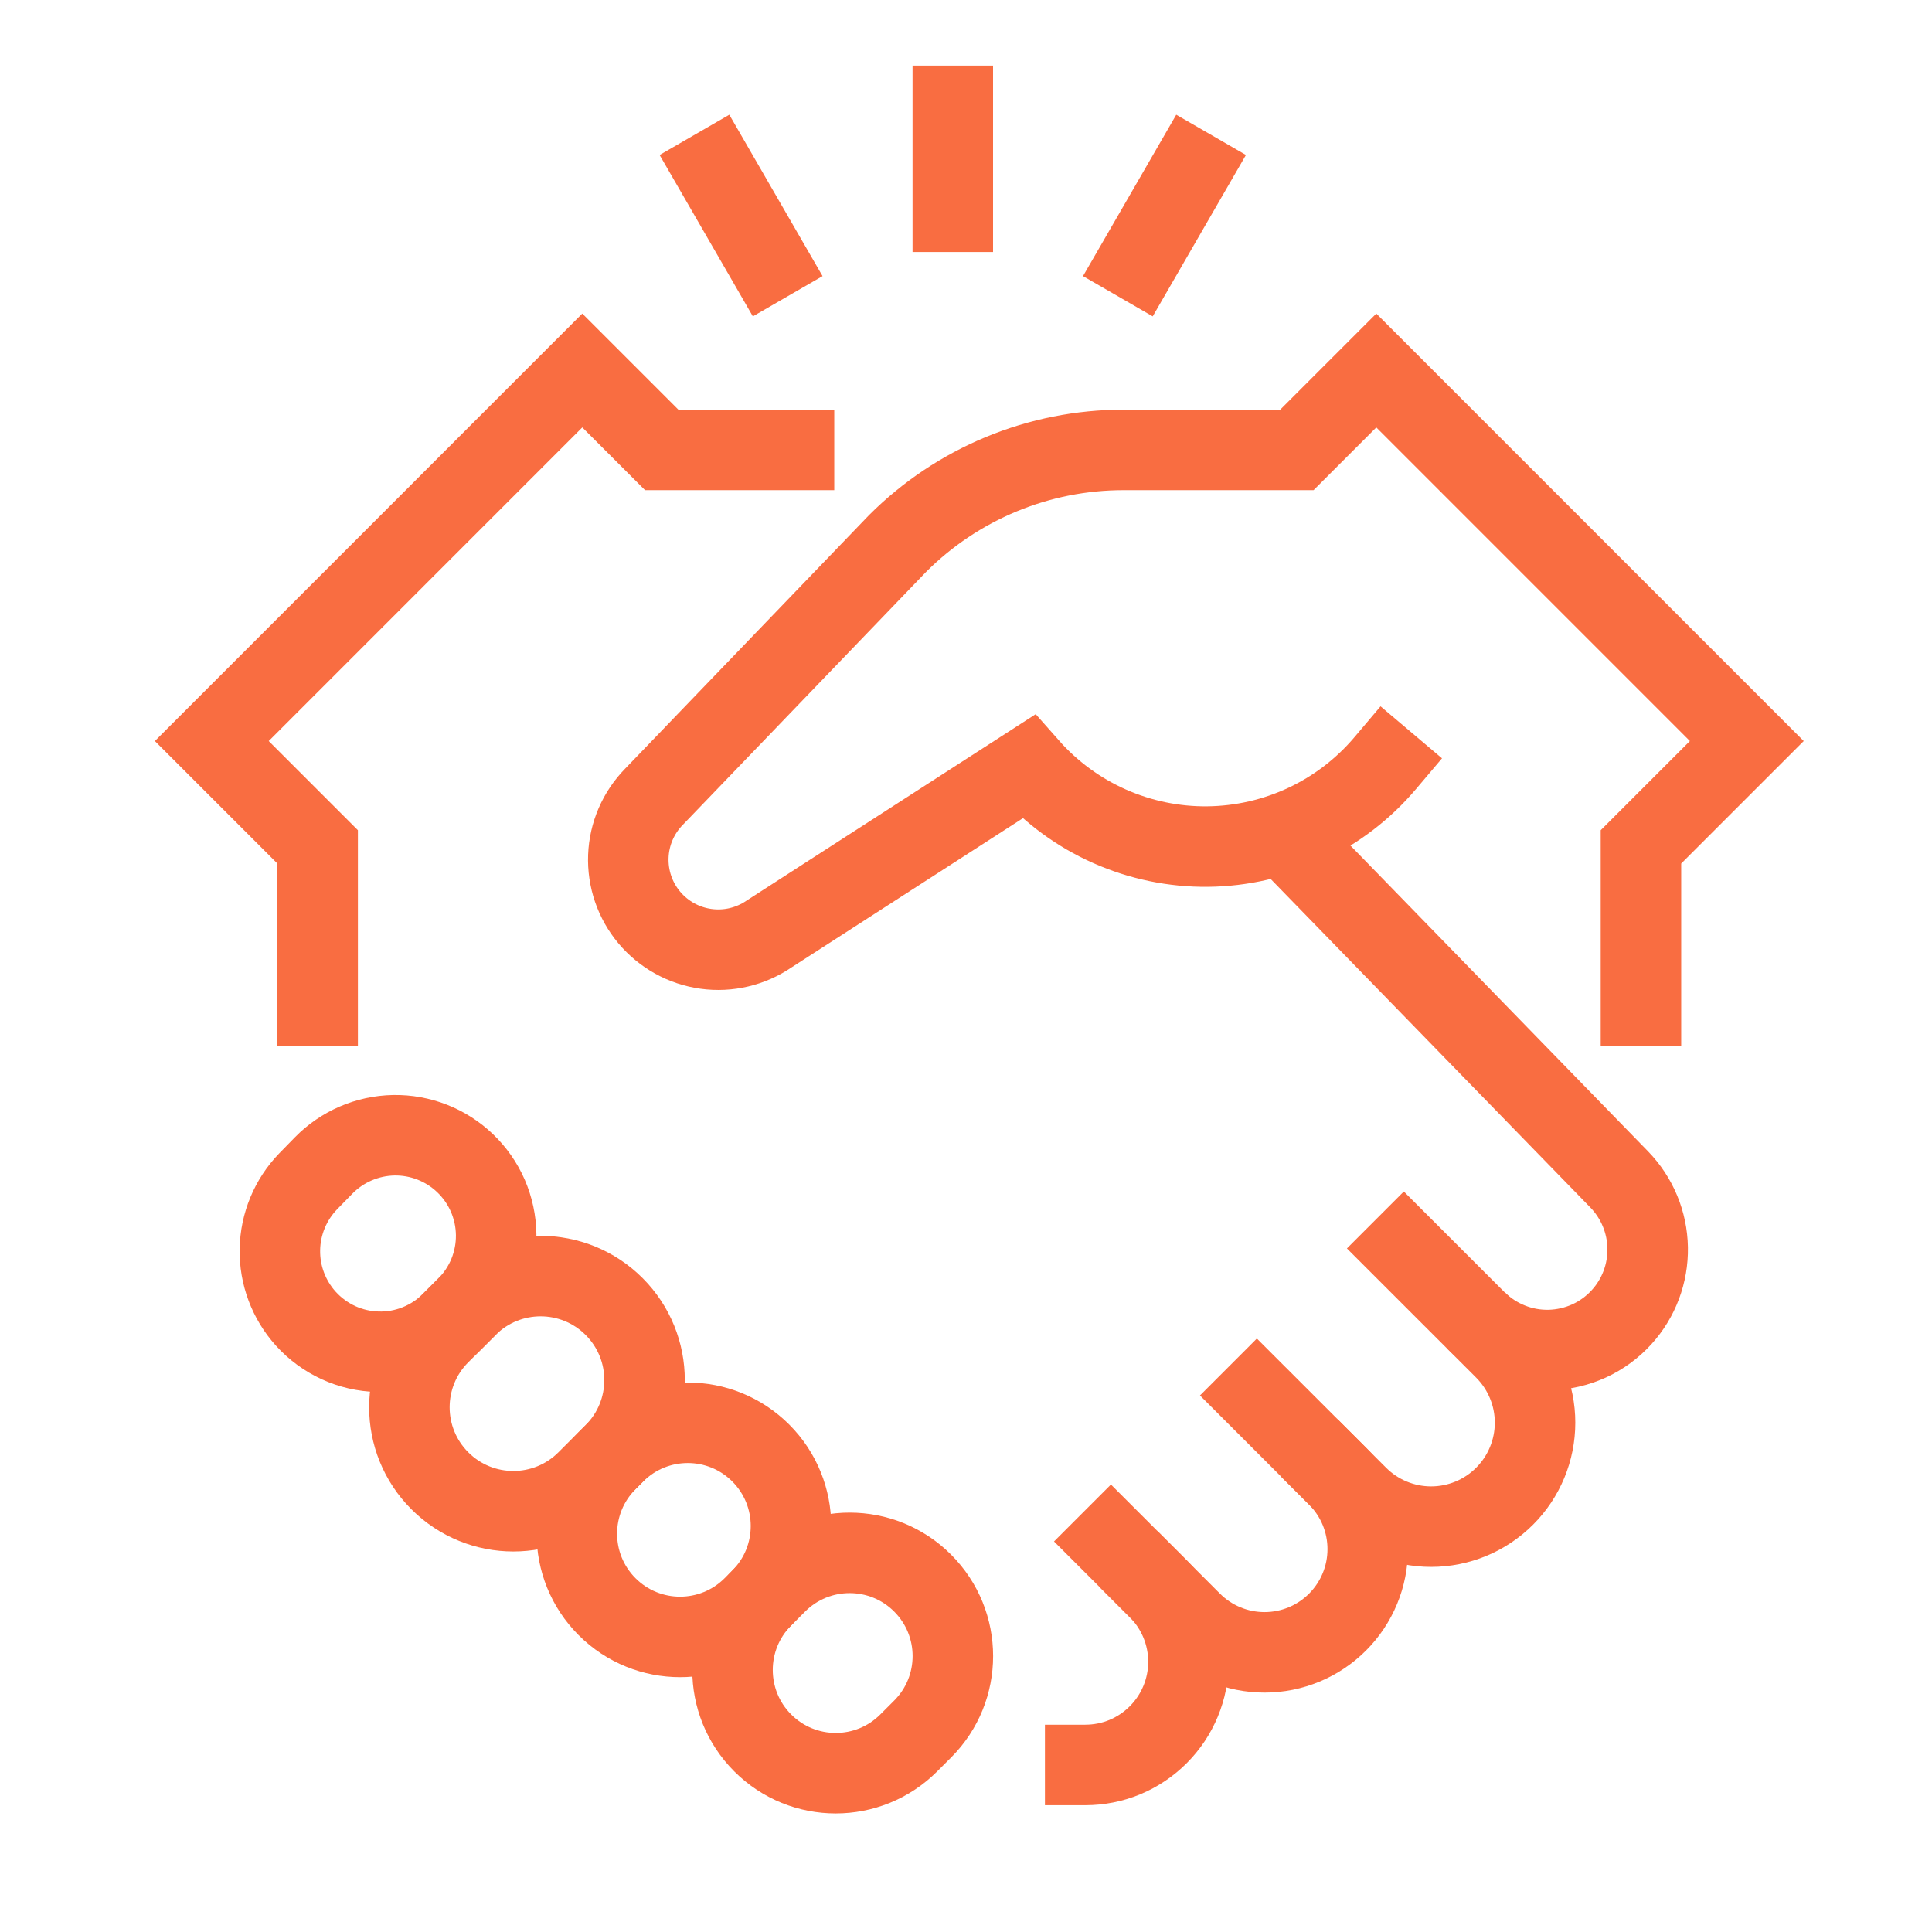 <svg width="48" height="48" viewBox="0 0 48 48" fill="none" xmlns="http://www.w3.org/2000/svg">
<path d="M34.878 31.017L37.382 33.52C37.866 34.005 38.138 34.662 38.138 35.346C38.138 36.031 37.866 36.688 37.382 37.172C36.898 37.657 36.241 37.929 35.556 37.929C34.871 37.929 34.214 37.657 33.73 37.172L31.227 34.67" stroke="#F96D41" stroke-width="2" stroke-miterlimit="10" stroke-linecap="square"/>
<path d="M27.601 38.297L28.776 39.472C29.257 39.953 29.527 40.606 29.527 41.286C29.527 41.966 29.257 42.618 28.776 43.099C28.538 43.337 28.255 43.527 27.944 43.656C27.632 43.785 27.298 43.85 26.961 43.85" stroke="#F96D41" stroke-width="2" stroke-miterlimit="10" stroke-linecap="square"/>
<path d="M7.892 24.986V21.041L5.262 18.411L14.467 9.205L16.44 11.178H19.727" stroke="#F96D41" stroke-width="2" stroke-miterlimit="10" stroke-linecap="square"/>
<path d="M11.605 32.461L10.928 33.138C9.919 34.146 9.919 35.781 10.928 36.79C11.936 37.798 13.571 37.798 14.58 36.79L15.257 36.113C16.266 35.104 16.266 33.469 15.257 32.46C14.249 31.452 12.614 31.452 11.605 32.461Z" stroke="#F96D41" stroke-width="2" stroke-miterlimit="10" stroke-linecap="square"/>
<path d="M19.296 39.331L18.95 39.677C17.949 40.678 17.949 42.302 18.95 43.303C19.951 44.305 21.575 44.305 22.577 43.303L22.922 42.958C23.924 41.956 23.924 40.333 22.922 39.331C21.921 38.33 20.297 38.33 19.296 39.331Z" stroke="#F96D41" stroke-width="2" stroke-miterlimit="10" stroke-linecap="square"/>
<path d="M11.596 32.471L11.215 32.852C10.976 33.092 10.69 33.28 10.376 33.406C10.062 33.532 9.726 33.593 9.387 33.584C9.049 33.576 8.716 33.499 8.408 33.358C8.101 33.216 7.825 33.014 7.598 32.763C7.173 32.292 6.942 31.677 6.954 31.043C6.965 30.409 7.217 29.802 7.659 29.347L8.04 28.957C8.5 28.487 9.127 28.217 9.784 28.205C10.442 28.194 11.078 28.443 11.553 28.897C11.794 29.127 11.987 29.403 12.12 29.708C12.252 30.014 12.323 30.342 12.327 30.675C12.331 31.008 12.268 31.338 12.143 31.647C12.017 31.955 11.831 32.236 11.596 32.471Z" stroke="#F96D41" stroke-width="2" stroke-miterlimit="10" stroke-linecap="square"/>
<path d="M15.274 36.1L15.083 36.291C14.081 37.293 14.081 38.916 15.083 39.918C16.084 40.919 17.708 40.919 18.709 39.918L18.901 39.726C19.902 38.725 19.902 37.101 18.901 36.1C17.899 35.098 16.276 35.098 15.274 36.1Z" stroke="#F96D41" stroke-width="2" stroke-miterlimit="10" stroke-linecap="square"/>
<path d="M33.23 36.674C33.468 36.912 33.657 37.195 33.786 37.506C33.915 37.817 33.981 38.151 33.981 38.487C33.981 38.824 33.915 39.158 33.786 39.469C33.657 39.78 33.468 40.063 33.23 40.301C32.749 40.782 32.097 41.052 31.417 41.052C30.736 41.052 30.084 40.782 29.603 40.301L28.754 39.451" stroke="#F96D41" stroke-width="2" stroke-miterlimit="10" stroke-linecap="square"/>
<path d="M36.675 32.811C36.914 33.05 37.2 33.238 37.514 33.363C37.828 33.489 38.164 33.549 38.502 33.541C38.84 33.532 39.173 33.455 39.481 33.315C39.788 33.174 40.064 32.972 40.291 32.721C40.717 32.251 40.947 31.636 40.936 31.002C40.925 30.367 40.673 29.761 40.231 29.305L31.875 20.719" stroke="#F96D41" stroke-width="2" stroke-miterlimit="10"/>
<path d="M40.769 24.986V21.041L43.399 18.411L34.194 9.205L32.221 11.178H27.912C26.87 11.178 25.838 11.383 24.875 11.782C23.913 12.181 23.038 12.765 22.301 13.502L16.248 19.795C15.859 20.192 15.632 20.719 15.611 21.273C15.59 21.828 15.775 22.371 16.132 22.796C16.489 23.221 16.991 23.499 17.541 23.574C18.091 23.65 18.649 23.518 19.107 23.205L25.551 19.05C26.108 19.681 26.793 20.185 27.562 20.527C28.331 20.869 29.164 21.042 30.005 21.033C30.846 21.024 31.676 20.834 32.437 20.477C33.198 20.119 33.873 19.601 34.417 18.958" stroke="#F96D41" stroke-width="2" stroke-miterlimit="10" stroke-linecap="square"/>
<path d="M23.672 2.63V5.261" stroke="#F96D41" stroke-width="2" stroke-miterlimit="10" stroke-linecap="square"/>
<path d="M17.754 4.216L19.07 6.494" stroke="#F96D41" stroke-width="2" stroke-miterlimit="10" stroke-linecap="square"/>
<path d="M29.589 4.216L28.273 6.494" stroke="#F96D41" stroke-width="2" stroke-miterlimit="10" stroke-linecap="square"/>
</svg>
